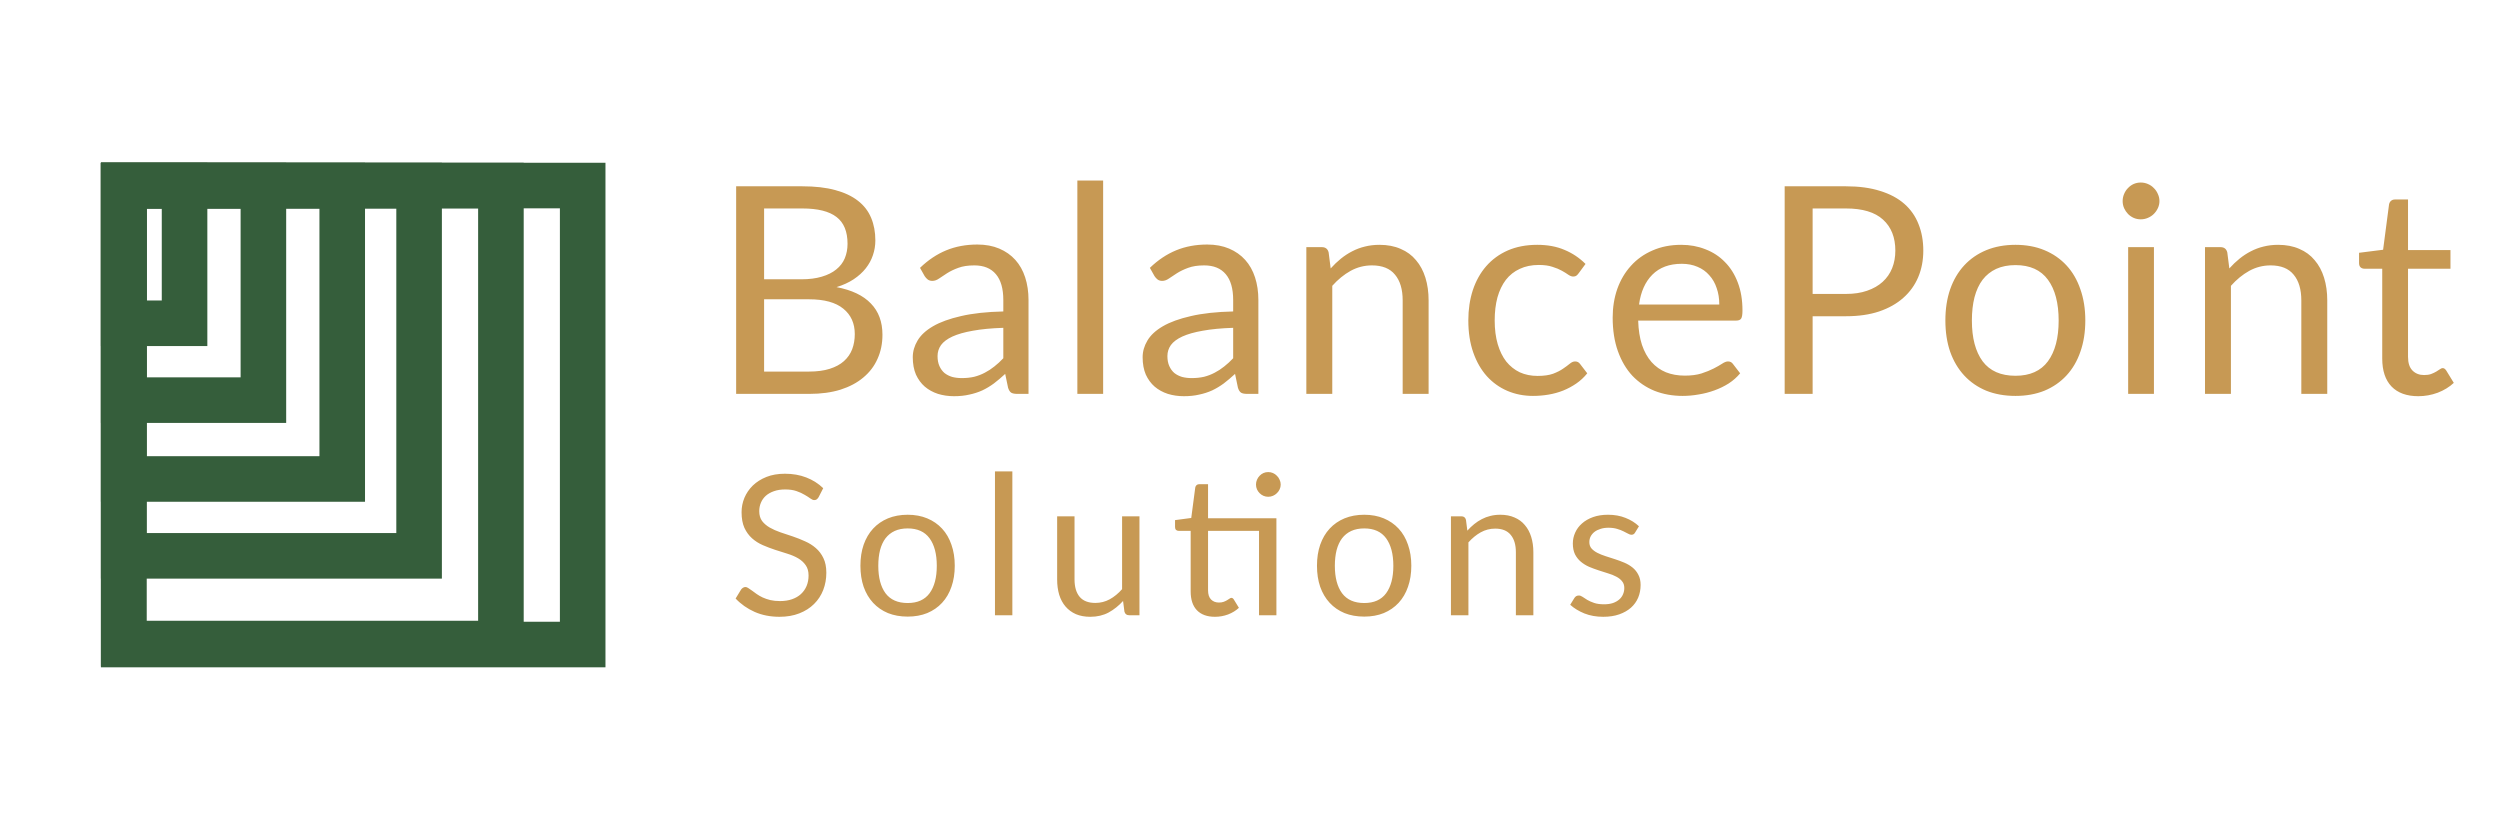 <svg width="768" height="256" viewBox="0 0 768 256" fill="none" xmlns="http://www.w3.org/2000/svg">
<g clip-path="url(#clip0_5_209)">
<rect x="38" y="57" width="141" height="141" stroke="#355E3B" stroke-width="14"/>
<rect x="38" y="57" width="18.695" height="42.309" stroke="#355E3B" stroke-width="14"/>
<rect x="38" y="57" width="42.914" height="65.922" stroke="#355E3B" stroke-width="14"/>
<rect x="38" y="57" width="67.133" height="90.141" stroke="#355E3B" stroke-width="14"/>
<rect x="38" y="57" width="90.746" height="113.754" stroke="#355E3B" stroke-width="14"/>
<rect x="38" y="57" width="115.88" height="140.697" stroke="#355E3B" stroke-width="14"/>
<path d="M248.527 114.147C250.989 114.147 253.111 113.865 254.891 113.301C256.671 112.738 258.124 111.952 259.252 110.943C260.409 109.905 261.254 108.688 261.788 107.294C262.322 105.87 262.589 104.312 262.589 102.621C262.589 99.329 261.417 96.733 259.074 94.834C256.73 92.906 253.214 91.942 248.527 91.942H234.732V114.147H248.527ZM234.732 64.04V85.8H246.124C248.557 85.8 250.663 85.534 252.443 84.999C254.253 84.466 255.736 83.724 256.893 82.775C258.08 81.825 258.955 80.683 259.519 79.348C260.082 77.983 260.364 76.5 260.364 74.898C260.364 71.13 259.237 68.386 256.982 66.665C254.727 64.915 251.227 64.04 246.48 64.04H234.732ZM246.48 57.231C250.396 57.231 253.763 57.617 256.582 58.389C259.43 59.16 261.758 60.258 263.568 61.681C265.407 63.105 266.757 64.856 267.618 66.933C268.478 68.98 268.908 71.293 268.908 73.874C268.908 75.447 268.656 76.96 268.152 78.413C267.677 79.838 266.95 81.172 265.971 82.418C264.992 83.665 263.746 84.792 262.233 85.8C260.75 86.779 258.999 87.581 256.982 88.204C261.669 89.094 265.185 90.77 267.529 93.232C269.902 95.665 271.089 98.869 271.089 102.844C271.089 105.544 270.584 108.006 269.576 110.231C268.597 112.456 267.143 114.369 265.215 115.971C263.316 117.573 260.972 118.819 258.184 119.709C255.395 120.57 252.221 121 248.661 121H226.144V57.231H246.48ZM308.217 100.708C304.568 100.827 301.453 101.123 298.872 101.598C296.32 102.043 294.229 102.636 292.597 103.378C290.995 104.12 289.823 104.995 289.082 106.003C288.37 107.012 288.014 108.139 288.014 109.385C288.014 110.572 288.207 111.596 288.592 112.456C288.978 113.316 289.497 114.028 290.15 114.592C290.832 115.126 291.618 115.526 292.508 115.793C293.428 116.031 294.407 116.149 295.445 116.149C296.84 116.149 298.115 116.016 299.272 115.749C300.429 115.452 301.512 115.037 302.521 114.503C303.559 113.969 304.538 113.331 305.458 112.589C306.407 111.848 307.327 111.002 308.217 110.053V100.708ZM282.629 82.285C285.121 79.882 287.806 78.087 290.684 76.9C293.561 75.714 296.751 75.121 300.251 75.121C302.773 75.121 305.013 75.536 306.971 76.367C308.929 77.197 310.575 78.354 311.91 79.838C313.245 81.321 314.254 83.116 314.936 85.222C315.619 87.328 315.96 89.642 315.96 92.164V121H312.444C311.673 121 311.08 120.881 310.664 120.644C310.249 120.377 309.923 119.873 309.685 119.131L308.795 114.859C307.609 115.957 306.452 116.936 305.324 117.796C304.197 118.627 303.01 119.339 301.764 119.932C300.518 120.496 299.183 120.926 297.759 121.223C296.365 121.549 294.807 121.712 293.087 121.712C291.336 121.712 289.69 121.475 288.147 121C286.605 120.496 285.255 119.754 284.098 118.775C282.97 117.796 282.066 116.565 281.383 115.081C280.731 113.568 280.404 111.788 280.404 109.741C280.404 107.961 280.894 106.256 281.873 104.624C282.852 102.963 284.439 101.494 286.634 100.218C288.83 98.943 291.692 97.904 295.223 97.103C298.753 96.273 303.084 95.798 308.217 95.68V92.164C308.217 88.663 307.46 86.023 305.947 84.243C304.434 82.433 302.224 81.528 299.317 81.528C297.359 81.528 295.712 81.781 294.377 82.285C293.072 82.76 291.93 83.308 290.951 83.931C290.001 84.525 289.171 85.074 288.459 85.578C287.776 86.053 287.094 86.29 286.412 86.29C285.878 86.29 285.418 86.156 285.032 85.889C284.647 85.593 284.32 85.237 284.053 84.822L282.629 82.285ZM338.884 55.452V121H330.963V55.452H338.884ZM378.829 100.708C375.18 100.827 372.065 101.123 369.484 101.598C366.933 102.043 364.841 102.636 363.21 103.378C361.608 104.12 360.436 104.995 359.694 106.003C358.982 107.012 358.626 108.139 358.626 109.385C358.626 110.572 358.819 111.596 359.205 112.456C359.59 113.316 360.11 114.028 360.762 114.592C361.445 115.126 362.231 115.526 363.121 115.793C364.04 116.031 365.019 116.149 366.058 116.149C367.452 116.149 368.728 116.016 369.885 115.749C371.042 115.452 372.125 115.037 373.133 114.503C374.172 113.969 375.151 113.331 376.07 112.589C377.02 111.848 377.939 111.002 378.829 110.053V100.708ZM353.242 82.285C355.734 79.882 358.419 78.087 361.296 76.9C364.174 75.714 367.363 75.121 370.864 75.121C373.385 75.121 375.625 75.536 377.583 76.367C379.541 77.197 381.188 78.354 382.523 79.838C383.858 81.321 384.866 83.116 385.549 85.222C386.231 87.328 386.572 89.642 386.572 92.164V121H383.057C382.285 121 381.692 120.881 381.277 120.644C380.861 120.377 380.535 119.873 380.298 119.131L379.408 114.859C378.221 115.957 377.064 116.936 375.937 117.796C374.809 118.627 373.623 119.339 372.377 119.932C371.131 120.496 369.796 120.926 368.372 121.223C366.977 121.549 365.42 121.712 363.699 121.712C361.949 121.712 360.302 121.475 358.76 121C357.217 120.496 355.867 119.754 354.71 118.775C353.583 117.796 352.678 116.565 351.996 115.081C351.343 113.568 351.017 111.788 351.017 109.741C351.017 107.961 351.506 106.256 352.485 104.624C353.464 102.963 355.051 101.494 357.247 100.218C359.442 98.943 362.305 97.904 365.835 97.103C369.366 96.273 373.697 95.798 378.829 95.68V92.164C378.829 88.663 378.073 86.023 376.56 84.243C375.047 82.433 372.837 81.528 369.929 81.528C367.971 81.528 366.325 81.781 364.99 82.285C363.684 82.76 362.542 83.308 361.563 83.931C360.614 84.525 359.783 85.074 359.071 85.578C358.389 86.053 357.707 86.29 357.024 86.29C356.49 86.29 356.03 86.156 355.645 85.889C355.259 85.593 354.933 85.237 354.666 84.822L353.242 82.285ZM408.784 82.463C409.763 81.365 410.801 80.371 411.899 79.481C412.997 78.591 414.154 77.835 415.37 77.212C416.616 76.559 417.921 76.07 419.286 75.743C420.68 75.388 422.179 75.21 423.781 75.21C426.243 75.21 428.409 75.625 430.278 76.456C432.176 77.257 433.749 78.413 434.995 79.927C436.27 81.41 437.234 83.205 437.887 85.311C438.54 87.417 438.866 89.746 438.866 92.297V121H430.901V92.297C430.901 88.886 430.114 86.246 428.542 84.376C426.999 82.478 424.641 81.528 421.467 81.528C419.123 81.528 416.928 82.092 414.881 83.219C412.863 84.347 410.994 85.875 409.274 87.803V121H401.308V75.921H406.07C407.197 75.921 407.894 76.47 408.161 77.568L408.784 82.463ZM484.978 83.931C484.741 84.258 484.504 84.51 484.266 84.688C484.029 84.866 483.703 84.955 483.287 84.955C482.842 84.955 482.353 84.777 481.819 84.421C481.285 84.035 480.617 83.62 479.816 83.175C479.045 82.73 478.081 82.329 476.924 81.974C475.797 81.588 474.402 81.395 472.741 81.395C470.516 81.395 468.558 81.796 466.867 82.597C465.176 83.368 463.752 84.495 462.595 85.978C461.468 87.462 460.607 89.257 460.014 91.363C459.45 93.469 459.168 95.828 459.168 98.439C459.168 101.168 459.48 103.6 460.103 105.736C460.726 107.843 461.601 109.623 462.728 111.076C463.885 112.5 465.265 113.598 466.867 114.369C468.499 115.111 470.323 115.482 472.34 115.482C474.269 115.482 475.856 115.259 477.102 114.814C478.348 114.34 479.371 113.821 480.172 113.257C481.003 112.693 481.685 112.189 482.219 111.744C482.783 111.269 483.332 111.032 483.866 111.032C484.519 111.032 485.023 111.284 485.379 111.788L487.604 114.681C486.625 115.897 485.512 116.936 484.266 117.796C483.02 118.656 481.671 119.383 480.217 119.976C478.793 120.54 477.295 120.955 475.722 121.223C474.15 121.49 472.548 121.623 470.916 121.623C468.098 121.623 465.473 121.104 463.04 120.065C460.637 119.027 458.545 117.529 456.765 115.571C454.985 113.583 453.591 111.151 452.582 108.273C451.574 105.395 451.069 102.117 451.069 98.439C451.069 95.086 451.529 91.986 452.449 89.138C453.398 86.29 454.763 83.843 456.543 81.796C458.353 79.719 460.563 78.102 463.173 76.945C465.814 75.788 468.84 75.21 472.251 75.21C475.426 75.21 478.214 75.729 480.617 76.767C483.05 77.776 485.201 79.215 487.07 81.084L484.978 83.931ZM528.166 93.543C528.166 91.704 527.899 90.028 527.365 88.515C526.86 86.972 526.104 85.652 525.095 84.555C524.116 83.427 522.915 82.567 521.491 81.974C520.067 81.35 518.45 81.039 516.64 81.039C512.843 81.039 509.832 82.151 507.607 84.376C505.411 86.572 504.047 89.627 503.513 93.543H528.166ZM534.574 114.681C533.595 115.868 532.423 116.906 531.058 117.796C529.694 118.656 528.225 119.368 526.653 119.932C525.11 120.496 523.508 120.911 521.847 121.178C520.185 121.475 518.539 121.623 516.907 121.623C513.792 121.623 510.915 121.104 508.274 120.065C505.664 118.997 503.394 117.455 501.466 115.438C499.567 113.39 498.084 110.869 497.016 107.872C495.948 104.876 495.414 101.435 495.414 97.549C495.414 94.404 495.888 91.467 496.838 88.737C497.817 86.008 499.211 83.65 501.021 81.662C502.83 79.645 505.041 78.072 507.651 76.945C510.262 75.788 513.199 75.21 516.462 75.21C519.162 75.21 521.654 75.669 523.938 76.589C526.252 77.479 528.24 78.784 529.901 80.505C531.592 82.196 532.912 84.302 533.862 86.824C534.811 89.316 535.286 92.164 535.286 95.368C535.286 96.614 535.152 97.445 534.885 97.86C534.618 98.275 534.114 98.483 533.372 98.483H503.246C503.335 101.331 503.72 103.808 504.403 105.914C505.115 108.021 506.094 109.786 507.34 111.21C508.586 112.604 510.069 113.657 511.79 114.369C513.51 115.052 515.439 115.393 517.575 115.393C519.562 115.393 521.268 115.17 522.692 114.725C524.146 114.251 525.392 113.746 526.43 113.212C527.469 112.678 528.329 112.189 529.011 111.744C529.723 111.269 530.331 111.032 530.836 111.032C531.488 111.032 531.993 111.284 532.349 111.788L534.574 114.681ZM567.074 90.295C569.536 90.295 571.702 89.969 573.571 89.316C575.47 88.663 577.057 87.758 578.332 86.602C579.638 85.415 580.617 84.006 581.269 82.374C581.922 80.742 582.248 78.948 582.248 76.99C582.248 72.925 580.988 69.751 578.466 67.466C575.974 65.182 572.177 64.04 567.074 64.04H556.839V90.295H567.074ZM567.074 57.231C571.109 57.231 574.609 57.706 577.576 58.656C580.572 59.575 583.049 60.895 585.007 62.616C586.965 64.337 588.419 66.413 589.368 68.846C590.347 71.279 590.837 73.993 590.837 76.99C590.837 79.956 590.318 82.671 589.279 85.133C588.241 87.595 586.713 89.716 584.696 91.496C582.708 93.276 580.231 94.671 577.264 95.68C574.327 96.659 570.931 97.148 567.074 97.148H556.839V121H548.25V57.231H567.074ZM619.158 75.21C622.451 75.21 625.418 75.758 628.058 76.856C630.699 77.954 632.953 79.511 634.822 81.528C636.691 83.546 638.115 85.993 639.094 88.871C640.103 91.719 640.607 94.908 640.607 98.439C640.607 101.998 640.103 105.202 639.094 108.05C638.115 110.898 636.691 113.331 634.822 115.348C632.953 117.366 630.699 118.923 628.058 120.021C625.418 121.089 622.451 121.623 619.158 121.623C615.836 121.623 612.839 121.089 610.169 120.021C607.529 118.923 605.274 117.366 603.405 115.348C601.536 113.331 600.098 110.898 599.089 108.05C598.11 105.202 597.62 101.998 597.62 98.439C597.62 94.908 598.11 91.719 599.089 88.871C600.098 85.993 601.536 83.546 603.405 81.528C605.274 79.511 607.529 77.954 610.169 76.856C612.839 75.758 615.836 75.21 619.158 75.21ZM619.158 115.438C623.608 115.438 626.931 113.954 629.126 110.987C631.322 107.991 632.419 103.823 632.419 98.483C632.419 93.113 631.322 88.93 629.126 85.934C626.931 82.938 623.608 81.439 619.158 81.439C616.904 81.439 614.931 81.825 613.24 82.597C611.579 83.368 610.184 84.48 609.057 85.934C607.959 87.388 607.129 89.183 606.565 91.319C606.031 93.425 605.764 95.813 605.764 98.483C605.764 103.823 606.862 107.991 609.057 110.987C611.282 113.954 614.649 115.438 619.158 115.438ZM661.69 75.921V121H653.769V75.921H661.69ZM663.381 61.77C663.381 62.542 663.218 63.269 662.892 63.951C662.595 64.604 662.18 65.197 661.646 65.731C661.141 66.235 660.533 66.636 659.821 66.933C659.139 67.229 658.412 67.377 657.641 67.377C656.869 67.377 656.142 67.229 655.46 66.933C654.807 66.636 654.229 66.235 653.725 65.731C653.22 65.197 652.82 64.604 652.523 63.951C652.226 63.269 652.078 62.542 652.078 61.77C652.078 60.999 652.226 60.272 652.523 59.59C652.82 58.878 653.22 58.27 653.725 57.766C654.229 57.231 654.807 56.816 655.46 56.52C656.142 56.223 656.869 56.075 657.641 56.075C658.412 56.075 659.139 56.223 659.821 56.52C660.533 56.816 661.141 57.231 661.646 57.766C662.18 58.27 662.595 58.878 662.892 59.59C663.218 60.272 663.381 60.999 663.381 61.77ZM684.851 82.463C685.83 81.365 686.868 80.371 687.966 79.481C689.064 78.591 690.221 77.835 691.437 77.212C692.683 76.559 693.988 76.07 695.353 75.743C696.747 75.388 698.245 75.21 699.847 75.21C702.31 75.21 704.475 75.625 706.344 76.456C708.243 77.257 709.815 78.413 711.061 79.927C712.337 81.41 713.301 83.205 713.954 85.311C714.607 87.417 714.933 89.746 714.933 92.297V121H706.967V92.297C706.967 88.886 706.181 86.246 704.609 84.376C703.066 82.478 700.708 81.528 697.533 81.528C695.19 81.528 692.994 82.092 690.947 83.219C688.93 84.347 687.061 85.875 685.34 87.803V121H677.375V75.921H682.136C683.264 75.921 683.961 76.47 684.228 77.568L684.851 82.463ZM742.904 121.712C739.344 121.712 736.6 120.718 734.671 118.73C732.773 116.743 731.823 113.88 731.823 110.142V82.552H726.394C725.92 82.552 725.519 82.418 725.193 82.151C724.867 81.855 724.703 81.41 724.703 80.817V77.657L732.09 76.722L733.915 62.794C734.004 62.349 734.197 61.993 734.493 61.726C734.82 61.429 735.235 61.281 735.739 61.281H739.744V76.811H752.783V82.552H739.744V109.608C739.744 111.507 740.204 112.916 741.124 113.835C742.044 114.755 743.23 115.215 744.684 115.215C745.515 115.215 746.227 115.111 746.82 114.903C747.443 114.666 747.977 114.414 748.422 114.147C748.867 113.88 749.238 113.643 749.534 113.435C749.861 113.198 750.143 113.079 750.38 113.079C750.795 113.079 751.166 113.331 751.492 113.835L753.806 117.618C752.442 118.894 750.795 119.902 748.867 120.644C746.939 121.356 744.951 121.712 742.904 121.712Z" fill="#C79954"/>
<path d="M251.48 152.73C251.3 153.03 251.1 153.26 250.88 153.42C250.68 153.56 250.43 153.63 250.13 153.63C249.79 153.63 249.39 153.46 248.93 153.12C248.47 152.78 247.89 152.41 247.19 152.01C246.51 151.59 245.68 151.21 244.7 150.87C243.74 150.53 242.57 150.36 241.19 150.36C239.89 150.36 238.74 150.54 237.74 150.9C236.76 151.24 235.93 151.71 235.25 152.31C234.59 152.91 234.09 153.62 233.75 154.44C233.41 155.24 233.24 156.11 233.24 157.05C233.24 158.25 233.53 159.25 234.11 160.05C234.71 160.83 235.49 161.5 236.45 162.06C237.43 162.62 238.53 163.11 239.75 163.53C240.99 163.93 242.25 164.35 243.53 164.79C244.83 165.23 246.09 165.73 247.31 166.29C248.55 166.83 249.65 167.52 250.61 168.36C251.59 169.2 252.37 170.23 252.95 171.45C253.55 172.67 253.85 174.17 253.85 175.95C253.85 177.83 253.53 179.6 252.89 181.26C252.25 182.9 251.31 184.33 250.07 185.55C248.85 186.77 247.34 187.73 245.54 188.43C243.76 189.13 241.73 189.48 239.45 189.48C236.65 189.48 234.11 188.98 231.83 187.98C229.55 186.96 227.6 185.59 225.98 183.87L227.66 181.11C227.82 180.89 228.01 180.71 228.23 180.57C228.47 180.41 228.73 180.33 229.01 180.33C229.27 180.33 229.56 180.44 229.88 180.66C230.22 180.86 230.6 181.12 231.02 181.44C231.44 181.76 231.92 182.11 232.46 182.49C233 182.87 233.61 183.22 234.29 183.54C234.99 183.86 235.78 184.13 236.66 184.35C237.54 184.55 238.53 184.65 239.63 184.65C241.01 184.65 242.24 184.46 243.32 184.08C244.4 183.7 245.31 183.17 246.05 182.49C246.81 181.79 247.39 180.96 247.79 180C248.19 179.04 248.39 177.97 248.39 176.79C248.39 175.49 248.09 174.43 247.49 173.61C246.91 172.77 246.14 172.07 245.18 171.51C244.22 170.95 243.12 170.48 241.88 170.1C240.64 169.7 239.38 169.3 238.1 168.9C236.82 168.48 235.56 168 234.32 167.46C233.08 166.92 231.98 166.22 231.02 165.36C230.06 164.5 229.28 163.43 228.68 162.15C228.1 160.85 227.81 159.25 227.81 157.35C227.81 155.83 228.1 154.36 228.68 152.94C229.28 151.52 230.14 150.26 231.26 149.16C232.4 148.06 233.79 147.18 235.43 146.52C237.09 145.86 238.99 145.53 241.13 145.53C243.53 145.53 245.71 145.91 247.67 146.67C249.65 147.43 251.39 148.53 252.89 149.97L251.48 152.73ZM278.842 158.13C281.062 158.13 283.062 158.5 284.842 159.24C286.622 159.98 288.142 161.03 289.402 162.39C290.662 163.75 291.622 165.4 292.282 167.34C292.962 169.26 293.302 171.41 293.302 173.79C293.302 176.19 292.962 178.35 292.282 180.27C291.622 182.19 290.662 183.83 289.402 185.19C288.142 186.55 286.622 187.6 284.842 188.34C283.062 189.06 281.062 189.42 278.842 189.42C276.602 189.42 274.582 189.06 272.782 188.34C271.002 187.6 269.482 186.55 268.222 185.19C266.962 183.83 265.992 182.19 265.312 180.27C264.652 178.35 264.322 176.19 264.322 173.79C264.322 171.41 264.652 169.26 265.312 167.34C265.992 165.4 266.962 163.75 268.222 162.39C269.482 161.03 271.002 159.98 272.782 159.24C274.582 158.5 276.602 158.13 278.842 158.13ZM278.842 185.25C281.842 185.25 284.082 184.25 285.562 182.25C287.042 180.23 287.782 177.42 287.782 173.82C287.782 170.2 287.042 167.38 285.562 165.36C284.082 163.34 281.842 162.33 278.842 162.33C277.322 162.33 275.992 162.59 274.852 163.11C273.732 163.63 272.792 164.38 272.032 165.36C271.292 166.34 270.732 167.55 270.352 168.99C269.992 170.41 269.812 172.02 269.812 173.82C269.812 177.42 270.552 180.23 272.032 182.25C273.532 184.25 275.802 185.25 278.842 185.25ZM310.995 144.81V189H305.655V144.81H310.995ZM350.045 158.61V189H346.865C346.105 189 345.625 188.63 345.425 187.89L345.005 184.62C343.685 186.08 342.205 187.26 340.565 188.16C338.925 189.04 337.045 189.48 334.925 189.48C333.265 189.48 331.795 189.21 330.515 188.67C329.255 188.11 328.195 187.33 327.335 186.33C326.475 185.33 325.825 184.12 325.385 182.7C324.965 181.28 324.755 179.71 324.755 177.99V158.61H330.095V177.99C330.095 180.29 330.615 182.07 331.655 183.33C332.715 184.59 334.325 185.22 336.485 185.22C338.065 185.22 339.535 184.85 340.895 184.11C342.275 183.35 343.545 182.31 344.705 180.99V158.61H350.045ZM392.112 189H386.772V163.08H371.112V181.32C371.112 182.6 371.422 183.55 372.042 184.17C372.662 184.79 373.462 185.1 374.442 185.1C375.002 185.1 375.482 185.03 375.882 184.89C376.302 184.73 376.662 184.56 376.962 184.38C377.262 184.2 377.512 184.04 377.712 183.9C377.932 183.74 378.122 183.66 378.282 183.66C378.562 183.66 378.812 183.83 379.032 184.17L380.592 186.72C379.672 187.58 378.562 188.26 377.262 188.76C375.962 189.24 374.622 189.48 373.242 189.48C370.842 189.48 368.992 188.81 367.692 187.47C366.412 186.13 365.772 184.2 365.772 181.68V163.08H362.112C361.792 163.08 361.522 162.99 361.302 162.81C361.082 162.61 360.972 162.31 360.972 161.91V159.78L365.952 159.12L367.182 149.76C367.242 149.46 367.372 149.22 367.572 149.04C367.792 148.84 368.072 148.74 368.412 148.74H371.112V159.21H392.112V189ZM393.432 148.86C393.432 149.38 393.322 149.87 393.102 150.33C392.902 150.77 392.622 151.16 392.262 151.5C391.922 151.84 391.522 152.11 391.062 152.31C390.602 152.51 390.112 152.61 389.592 152.61C389.072 152.61 388.582 152.51 388.122 152.31C387.682 152.11 387.292 151.84 386.952 151.5C386.612 151.16 386.342 150.77 386.142 150.33C385.942 149.87 385.842 149.38 385.842 148.86C385.842 148.34 385.942 147.85 386.142 147.39C386.342 146.91 386.612 146.5 386.952 146.16C387.292 145.8 387.682 145.52 388.122 145.32C388.582 145.12 389.072 145.02 389.592 145.02C390.112 145.02 390.602 145.12 391.062 145.32C391.522 145.52 391.922 145.8 392.262 146.16C392.622 146.5 392.902 146.91 393.102 147.39C393.322 147.85 393.432 148.34 393.432 148.86ZM419.095 158.13C421.315 158.13 423.315 158.5 425.095 159.24C426.875 159.98 428.395 161.03 429.655 162.39C430.915 163.75 431.875 165.4 432.535 167.34C433.215 169.26 433.555 171.41 433.555 173.79C433.555 176.19 433.215 178.35 432.535 180.27C431.875 182.19 430.915 183.83 429.655 185.19C428.395 186.55 426.875 187.6 425.095 188.34C423.315 189.06 421.315 189.42 419.095 189.42C416.855 189.42 414.835 189.06 413.035 188.34C411.255 187.6 409.735 186.55 408.475 185.19C407.215 183.83 406.245 182.19 405.565 180.27C404.905 178.35 404.575 176.19 404.575 173.79C404.575 171.41 404.905 169.26 405.565 167.34C406.245 165.4 407.215 163.75 408.475 162.39C409.735 161.03 411.255 159.98 413.035 159.24C414.835 158.5 416.855 158.13 419.095 158.13ZM419.095 185.25C422.095 185.25 424.335 184.25 425.815 182.25C427.295 180.23 428.035 177.42 428.035 173.82C428.035 170.2 427.295 167.38 425.815 165.36C424.335 163.34 422.095 162.33 419.095 162.33C417.575 162.33 416.245 162.59 415.105 163.11C413.985 163.63 413.045 164.38 412.285 165.36C411.545 166.34 410.985 167.55 410.605 168.99C410.245 170.41 410.065 172.02 410.065 173.82C410.065 177.42 410.805 180.23 412.285 182.25C413.785 184.25 416.055 185.25 419.095 185.25ZM450.768 163.02C451.428 162.28 452.128 161.61 452.868 161.01C453.608 160.41 454.388 159.9 455.208 159.48C456.048 159.04 456.928 158.71 457.848 158.49C458.788 158.25 459.798 158.13 460.878 158.13C462.538 158.13 463.998 158.41 465.258 158.97C466.538 159.51 467.598 160.29 468.438 161.31C469.298 162.31 469.948 163.52 470.388 164.94C470.828 166.36 471.048 167.93 471.048 169.65V189H465.678V169.65C465.678 167.35 465.148 165.57 464.088 164.31C463.048 163.03 461.458 162.39 459.318 162.39C457.738 162.39 456.258 162.77 454.878 163.53C453.518 164.29 452.258 165.32 451.098 166.62V189H445.728V158.61H448.938C449.698 158.61 450.168 158.98 450.348 159.72L450.768 163.02ZM502.285 163.62C502.045 164.06 501.675 164.28 501.175 164.28C500.875 164.28 500.535 164.17 500.155 163.95C499.775 163.73 499.305 163.49 498.745 163.23C498.205 162.95 497.555 162.7 496.795 162.48C496.035 162.24 495.135 162.12 494.095 162.12C493.195 162.12 492.385 162.24 491.665 162.48C490.945 162.7 490.325 163.01 489.805 163.41C489.305 163.81 488.915 164.28 488.635 164.82C488.375 165.34 488.245 165.91 488.245 166.53C488.245 167.31 488.465 167.96 488.905 168.48C489.365 169 489.965 169.45 490.705 169.83C491.445 170.21 492.285 170.55 493.225 170.85C494.165 171.13 495.125 171.44 496.105 171.78C497.105 172.1 498.075 172.46 499.015 172.86C499.955 173.26 500.795 173.76 501.535 174.36C502.275 174.96 502.865 175.7 503.305 176.58C503.765 177.44 503.995 178.48 503.995 179.7C503.995 181.1 503.745 182.4 503.245 183.6C502.745 184.78 502.005 185.81 501.025 186.69C500.045 187.55 498.845 188.23 497.425 188.73C496.005 189.23 494.365 189.48 492.505 189.48C490.385 189.48 488.465 189.14 486.745 188.46C485.025 187.76 483.565 186.87 482.365 185.79L483.625 183.75C483.785 183.49 483.975 183.29 484.195 183.15C484.415 183.01 484.695 182.94 485.035 182.94C485.395 182.94 485.775 183.08 486.175 183.36C486.575 183.64 487.055 183.95 487.615 184.29C488.195 184.63 488.895 184.94 489.715 185.22C490.535 185.5 491.555 185.64 492.775 185.64C493.815 185.64 494.725 185.51 495.505 185.25C496.285 184.97 496.935 184.6 497.455 184.14C497.975 183.68 498.355 183.15 498.595 182.55C498.855 181.95 498.985 181.31 498.985 180.63C498.985 179.79 498.755 179.1 498.295 178.56C497.855 178 497.265 177.53 496.525 177.15C495.785 176.75 494.935 176.41 493.975 176.13C493.035 175.83 492.065 175.52 491.065 175.2C490.085 174.88 489.115 174.52 488.155 174.12C487.215 173.7 486.375 173.18 485.635 172.56C484.895 171.94 484.295 171.18 483.835 170.28C483.395 169.36 483.175 168.25 483.175 166.95C483.175 165.79 483.415 164.68 483.895 163.62C484.375 162.54 485.075 161.6 485.995 160.8C486.915 159.98 488.045 159.33 489.385 158.85C490.725 158.37 492.255 158.13 493.975 158.13C495.975 158.13 497.765 158.45 499.345 159.09C500.945 159.71 502.325 160.57 503.485 161.67L502.285 163.62Z" fill="#C79954"/>
</g>
<defs>
<clipPath id="clip0_5_209">
<rect width="768" height="256" fill="white"/>
</clipPath>
</defs>
</svg>
